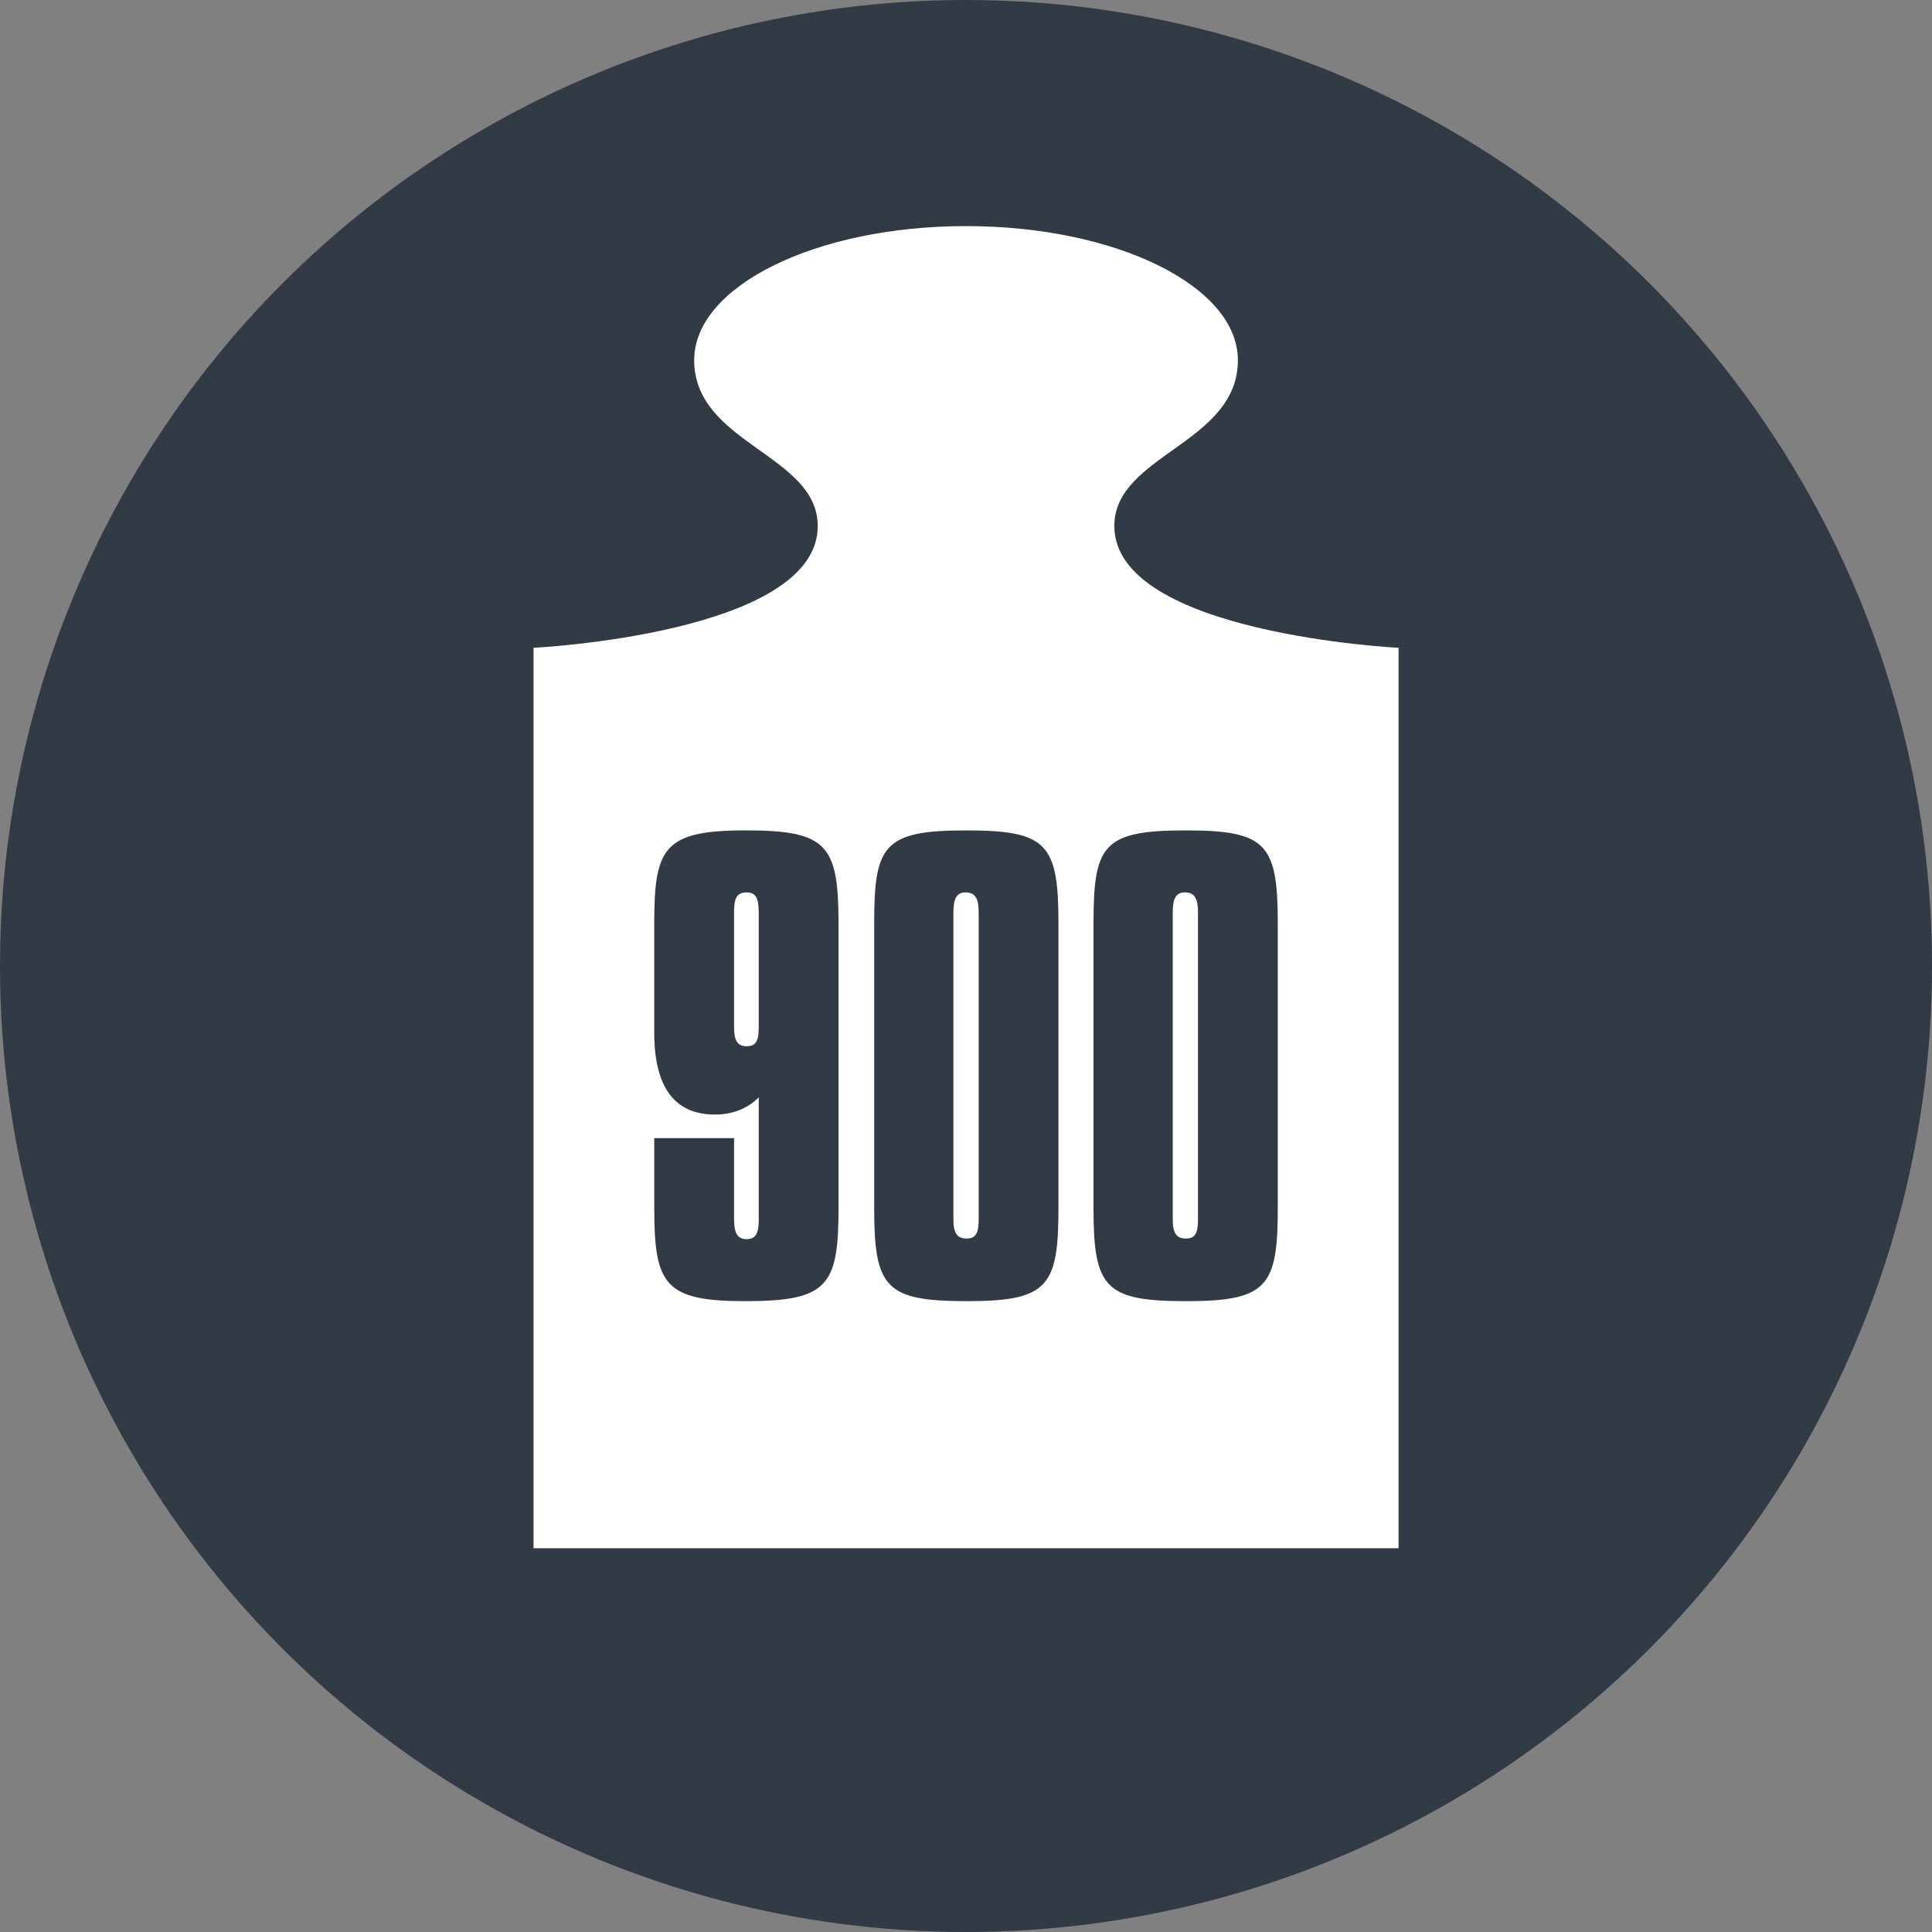 <?xml version="1.0" encoding="utf-8"?>
<svg xmlns="http://www.w3.org/2000/svg" version="1.1" viewBox="0 0 85.039 85.039">
  <rect x="0" y="0" width="85.039" height="85.039" fill="#808080" stroke="none"/>
  <defs>
    <style>
      .cls-1 {
        fill: #fff;
        fill-rule: evenodd;
      }

      .cls-2 {
        fill: #323a45;
      }
    </style>
  </defs>
  
  <g>
    <g id="Ebene_1">
      <g>
        <circle class="cls-2" cx="42.52" cy="42.52" r="42.52"/>
        <g>
          <path class="cls-1" d="M42.496,39.28c-.404,0-.531.303-.531.884v13.494c0,.606.152.859.581.859s.532-.278.532-.859v-13.494c0-.581-.128-.884-.581-.884h-.001Z"/>
          <path class="cls-1" d="M52.15,39.28c-.406,0-.531.303-.531.884v13.494c0,.606.152.859.581.859s.531-.278.531-.859v-13.494c0-.581-.127-.884-.581-.884Z"/>
          <path class="cls-1" d="M32.865,39.28c-.48,0-.555.328-.555.884v5.028c0,.581.126.859.555.859.455,0,.531-.303.531-.859v-5.028c0-.581-.101-.884-.531-.884Z"/>
          <path class="cls-1" d="M49.048,23.156c0-3.147,5.439-3.623,5.439-7.302,0-3.26-5.356-5.902-11.967-5.902s-11.965,2.642-11.965,5.902c0,3.679,5.439,4.155,5.439,7.302,0,4.74-12.51,5.358-12.51,5.358v39.633h38.075V28.514s-12.51-.618-12.51-5.358h-.001ZM36.909,53.179c0,3.436-.48,4.093-4.119,4.093-3.537,0-3.992-.732-3.992-4.093v-3.083h3.513v3.563c0,.581.126.884.555.884.455,0,.531-.354.531-.884v-5.358c-.48.48-1.137.758-1.921.758-1.795,0-2.679-1.213-2.679-3.614v-4.801c0-3.31.404-4.094,4.018-4.094,3.588,0,4.093.632,4.093,4.094v12.534h0ZM46.589,53.179c0,3.436-.454,4.093-4.018,4.093-3.588,0-4.093-.581-4.093-4.093v-12.534c0-3.436.404-4.094,4.043-4.094,3.563,0,4.068.581,4.068,4.094,0,0,0,12.534,0,12.534ZM56.243,53.179c0,3.436-.455,4.093-4.018,4.093-3.588,0-4.093-.581-4.093-4.093v-12.534c0-3.436.404-4.094,4.043-4.094,3.563,0,4.068.581,4.068,4.094,0,0,0,12.534,0,12.534Z"/>
        </g>
      </g>
    </g>
  </g>
</svg>